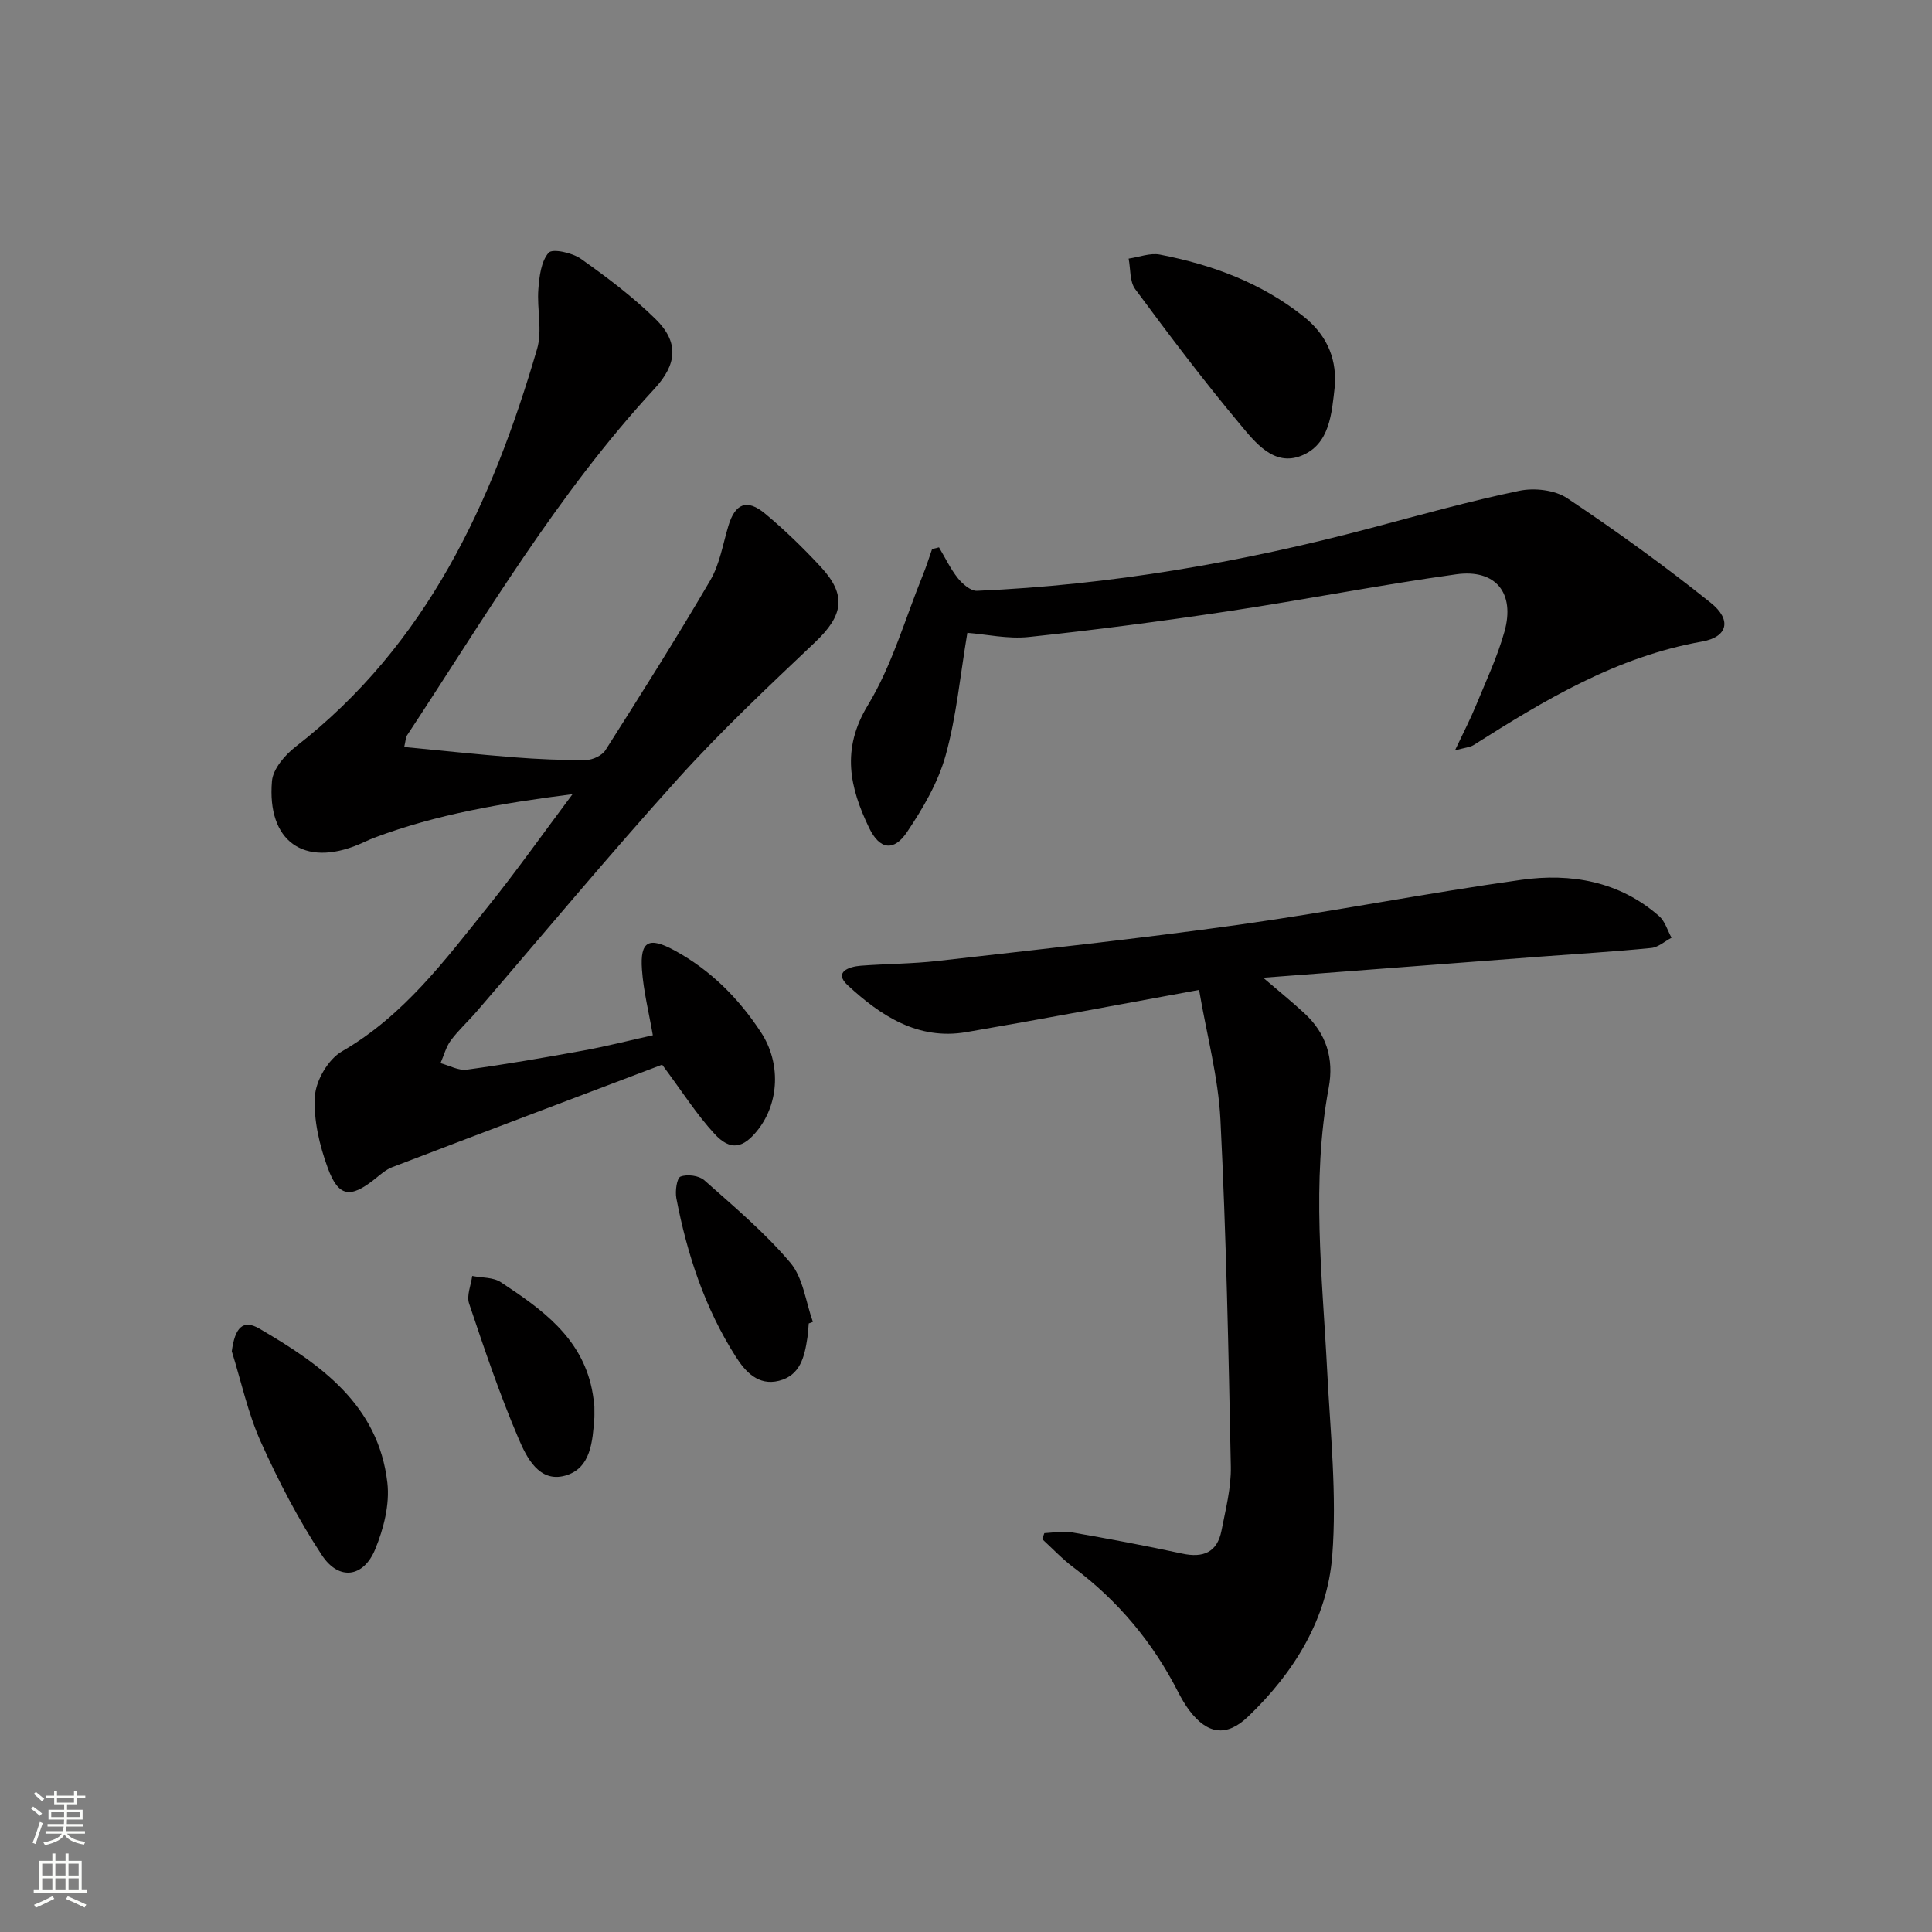 <svg enable-background="new 0 0 400 400" viewBox="0 0 400 400" xmlns="http://www.w3.org/2000/svg"><rect x="0" y="0" width="400" height="400" fill="#808080" stroke="none"/><g fill="#010000"><path d="m83.69 154.66c7.67.73 15.17 1.54 22.69 2.13 4.97.39 9.96.61 14.94.56 1.38-.01 3.32-.92 4.03-2.03 7.39-11.63 14.76-23.29 21.71-35.18 1.95-3.34 2.6-7.46 3.74-11.25 1.39-4.64 3.83-5.69 7.59-2.56 4.08 3.39 7.92 7.13 11.53 11.02 5.43 5.86 4.7 10.06-1.19 15.64-9.64 9.14-19.36 18.27-28.26 28.12-14.28 15.81-27.9 32.2-41.81 48.34-1.74 2.02-3.74 3.82-5.32 5.95-1 1.36-1.44 3.13-2.14 4.72 1.83.48 3.74 1.58 5.46 1.34 8.06-1.1 16.08-2.49 24.08-3.95 4.72-.86 9.38-2.05 14.42-3.17-.8-4.64-1.93-9.09-2.25-13.6-.42-5.92 1.42-6.85 6.71-3.98 7.49 4.07 13.32 9.93 17.94 16.98 4.13 6.31 3.76 14.51-.59 20.11-3.07 3.94-5.74 4.5-9.07.87-3.67-3.99-6.61-8.65-10.81-14.29-18.16 6.88-37.04 14.01-55.88 21.22-1.35.52-2.52 1.59-3.69 2.52-4.97 3.94-7.44 3.68-9.64-2.31-1.73-4.71-2.99-9.99-2.68-14.91.2-3.27 2.77-7.65 5.59-9.27 12.82-7.4 21.34-18.9 30.28-30.03 5.81-7.23 11.18-14.82 17.47-23.23-14.75 1.89-28.16 4.18-41.04 9.02-1.09.41-2.13.94-3.2 1.39-11.36 4.76-19.05-.63-17.99-13.11.21-2.52 2.68-5.4 4.88-7.11 27.19-21.1 40.69-50.51 50.01-82.37 1.12-3.81-.06-8.25.26-12.36.2-2.63.56-5.76 2.13-7.56.79-.9 4.9 0 6.67 1.26 5.4 3.82 10.74 7.85 15.46 12.47 4.92 4.82 4.44 9.39-.22 14.44-20.11 21.76-35.04 47.23-51.24 71.78-.25.36-.24.92-.57 2.39z"/><path d="m248.26 204.95c-16.88 3.08-32.51 6.05-48.2 8.74-10.02 1.72-17.76-3.42-24.56-9.71-2.94-2.72.23-3.85 2.74-4.04 5.3-.4 10.64-.39 15.92-.99 20.79-2.37 41.6-4.59 62.32-7.49 19.55-2.74 38.95-6.57 58.5-9.3 10.29-1.44 20.31.3 28.53 7.52 1.22 1.07 1.73 2.96 2.56 4.47-1.4.74-2.75 1.98-4.21 2.12-7.59.75-15.21 1.21-22.82 1.78-18.98 1.44-37.95 2.89-57.51 4.38 3.13 2.68 5.91 4.93 8.53 7.35 4.52 4.17 6.16 9.36 5.04 15.4-3.64 19.54-1.32 39.11-.32 58.68.65 12.74 2.03 25.58 1.05 38.22-1.02 13.07-7.9 24.21-17.42 33.32-4.49 4.3-8.45 3.66-12.19-1.3-.89-1.19-1.64-2.5-2.32-3.82-5.23-10.26-12.41-18.85-21.64-25.76-2.32-1.74-4.33-3.89-6.48-5.86.15-.41.29-.83.44-1.24 1.85-.08 3.77-.5 5.55-.19 7.68 1.34 15.35 2.77 22.97 4.42 4.38.95 7.28-.25 8.16-4.76.85-4.38 2.02-8.84 1.93-13.25-.47-23.95-.96-47.9-2.15-71.82-.45-8.82-2.84-17.56-4.42-26.87z"/><path d="m301.23 155.37c1.76-3.73 3.18-6.45 4.34-9.28 2.08-5.06 4.44-10.07 5.91-15.31 2.24-7.99-1.8-13.01-9.97-11.88-15.75 2.19-31.37 5.26-47.09 7.63-13.76 2.07-27.57 3.88-41.41 5.35-4.33.46-8.82-.56-12.73-.86-1.49 8.87-2.26 17.34-4.5 25.39-1.56 5.61-4.7 10.96-7.98 15.85-2.75 4.1-5.69 3.65-7.86-.86-4-8.31-5.82-16.24-.27-25.37 5.01-8.25 7.71-17.9 11.39-26.95.72-1.77 1.29-3.6 1.92-5.4.48-.12.96-.24 1.43-.36 1.28 2.15 2.37 4.45 3.91 6.39.96 1.2 2.65 2.66 3.95 2.61 27.63-1.2 54.71-5.88 81.41-12.96 10.26-2.72 20.5-5.59 30.88-7.75 3.12-.65 7.37-.17 9.93 1.55 10.19 6.8 20.15 13.99 29.71 21.65 4.37 3.5 3.56 7.07-1.83 8.02-17.68 3.13-32.54 12.08-47.3 21.44-.73.45-1.73.5-3.84 1.1z"/><path d="m276.39 79.42c-.01.17-.01.33-.03.5-.64 5.64-1 12.06-6.92 14.43-5.73 2.3-9.62-2.82-12.78-6.6-7.54-9.02-14.63-18.43-21.63-27.89-1.17-1.58-.94-4.19-1.36-6.32 2.16-.31 4.44-1.22 6.47-.83 10.84 2.1 21.04 5.86 29.8 12.85 4.43 3.54 6.71 8.12 6.45 13.86z"/><path d="m47.99 279.77c.65-4.9 2.31-6.68 5.71-4.69 12.66 7.38 24.64 15.77 26.5 31.9.52 4.47-.77 9.53-2.52 13.78-2.42 5.87-7.52 6.55-11.03 1.23-4.88-7.39-9-15.36-12.64-23.44-2.68-5.96-4.06-12.5-6.02-18.78z"/><path d="m167.44 274.01c-.09.99-.13 1.99-.28 2.97-.59 3.87-1.44 7.78-5.89 8.9-4.3 1.08-6.97-1.9-8.94-5-6.4-10.04-10.07-21.18-12.3-32.8-.28-1.47.1-4.19.87-4.48 1.38-.53 3.81-.22 4.91.75 6.16 5.47 12.53 10.82 17.82 17.08 2.66 3.15 3.18 8.11 4.67 12.25-.29.1-.57.22-.86.33z"/><path d="m123.06 291.14c0 1.68.02 2.02 0 2.35-.37 4.88-.68 10.54-6.07 12.03s-7.98-3.81-9.63-7.68c-3.9-9.12-7.08-18.55-10.24-27.96-.55-1.65.39-3.79.65-5.71 2 .4 4.36.25 5.93 1.3 8.37 5.53 16.6 11.32 18.84 22.11.33 1.6.48 3.25.52 3.56z"/></g><path d="m6.44 374.46.42-.45c.65.47 1.27.95 1.85 1.44l-.45.49c-.65-.56-1.25-1.06-1.82-1.48m.93 7.33-.63-.26c.55-1.36 1.05-2.8 1.52-4.33.19.1.38.19.59.27-.46 1.29-.95 2.73-1.48 4.32m-.38-10.38.44-.42c.43.34 1.01.82 1.74 1.44l-.49.49c-.53-.51-1.09-1.01-1.69-1.51m2.5.35h1.72v-1.04h.59v1.04h3.52v-1.04h.59v1.04h1.75v.53h-1.75v1.42h-2.03v.97h3.22v2.03h-3.24c0 .35-.01.66-.03.93h3.32v.53h-3.37c-.03.27-.08.58-.15.94h3.96v.53h-3.71c.67.92 1.93 1.48 3.79 1.68-.13.24-.23.44-.29.59-2.13-.38-3.48-1.08-4.04-2.12-.43.97-1.77 1.72-4.03 2.23-.09-.19-.2-.37-.33-.55 2.1-.42 3.37-1.03 3.81-1.83h-3.36v-.53h3.58c.08-.29.13-.61.16-.94h-3.33v-.53h3.39c.02-.27.04-.58.04-.93h-3.23v-2.03h3.25v-.97h-2.07v-1.42h-1.73zm1.12 3.44v1h2.65c.01-.3.02-.44.01-.4v-.25-.35zm1.19-2h3.52v-.91h-3.52zm4.71 2h-2.63v.59c0 .15-.01.28-.01.4h2.64z" fill="#fbfcfa"/><path d="m13.56 383.74h.63v1.52h2.72v6.07h1.13v.6h-11.06v-.6h1.13v-6.07h2.73v-1.52h.63v1.52h2.1v-1.52zm-2.69 8.83.38.56c-1.24.63-2.53 1.25-3.85 1.85-.1-.21-.21-.42-.34-.63 1.36-.55 2.63-1.15 3.81-1.78m-2.13-4.27h2.1v-2.45h-2.1zm0 3.04h2.1v-2.46h-2.1zm2.72-3.04h2.1v-2.45h-2.1zm0 3.04h2.1v-2.46h-2.1zm6.07 3.6c-1.41-.71-2.7-1.3-3.86-1.78l.35-.56c1.45.62 2.75 1.19 3.84 1.72zm-1.25-9.09h-2.1v2.45h2.1zm-2.09 5.49h2.1v-2.46h-2.1z" fill="#fbfcfa"/></svg>
